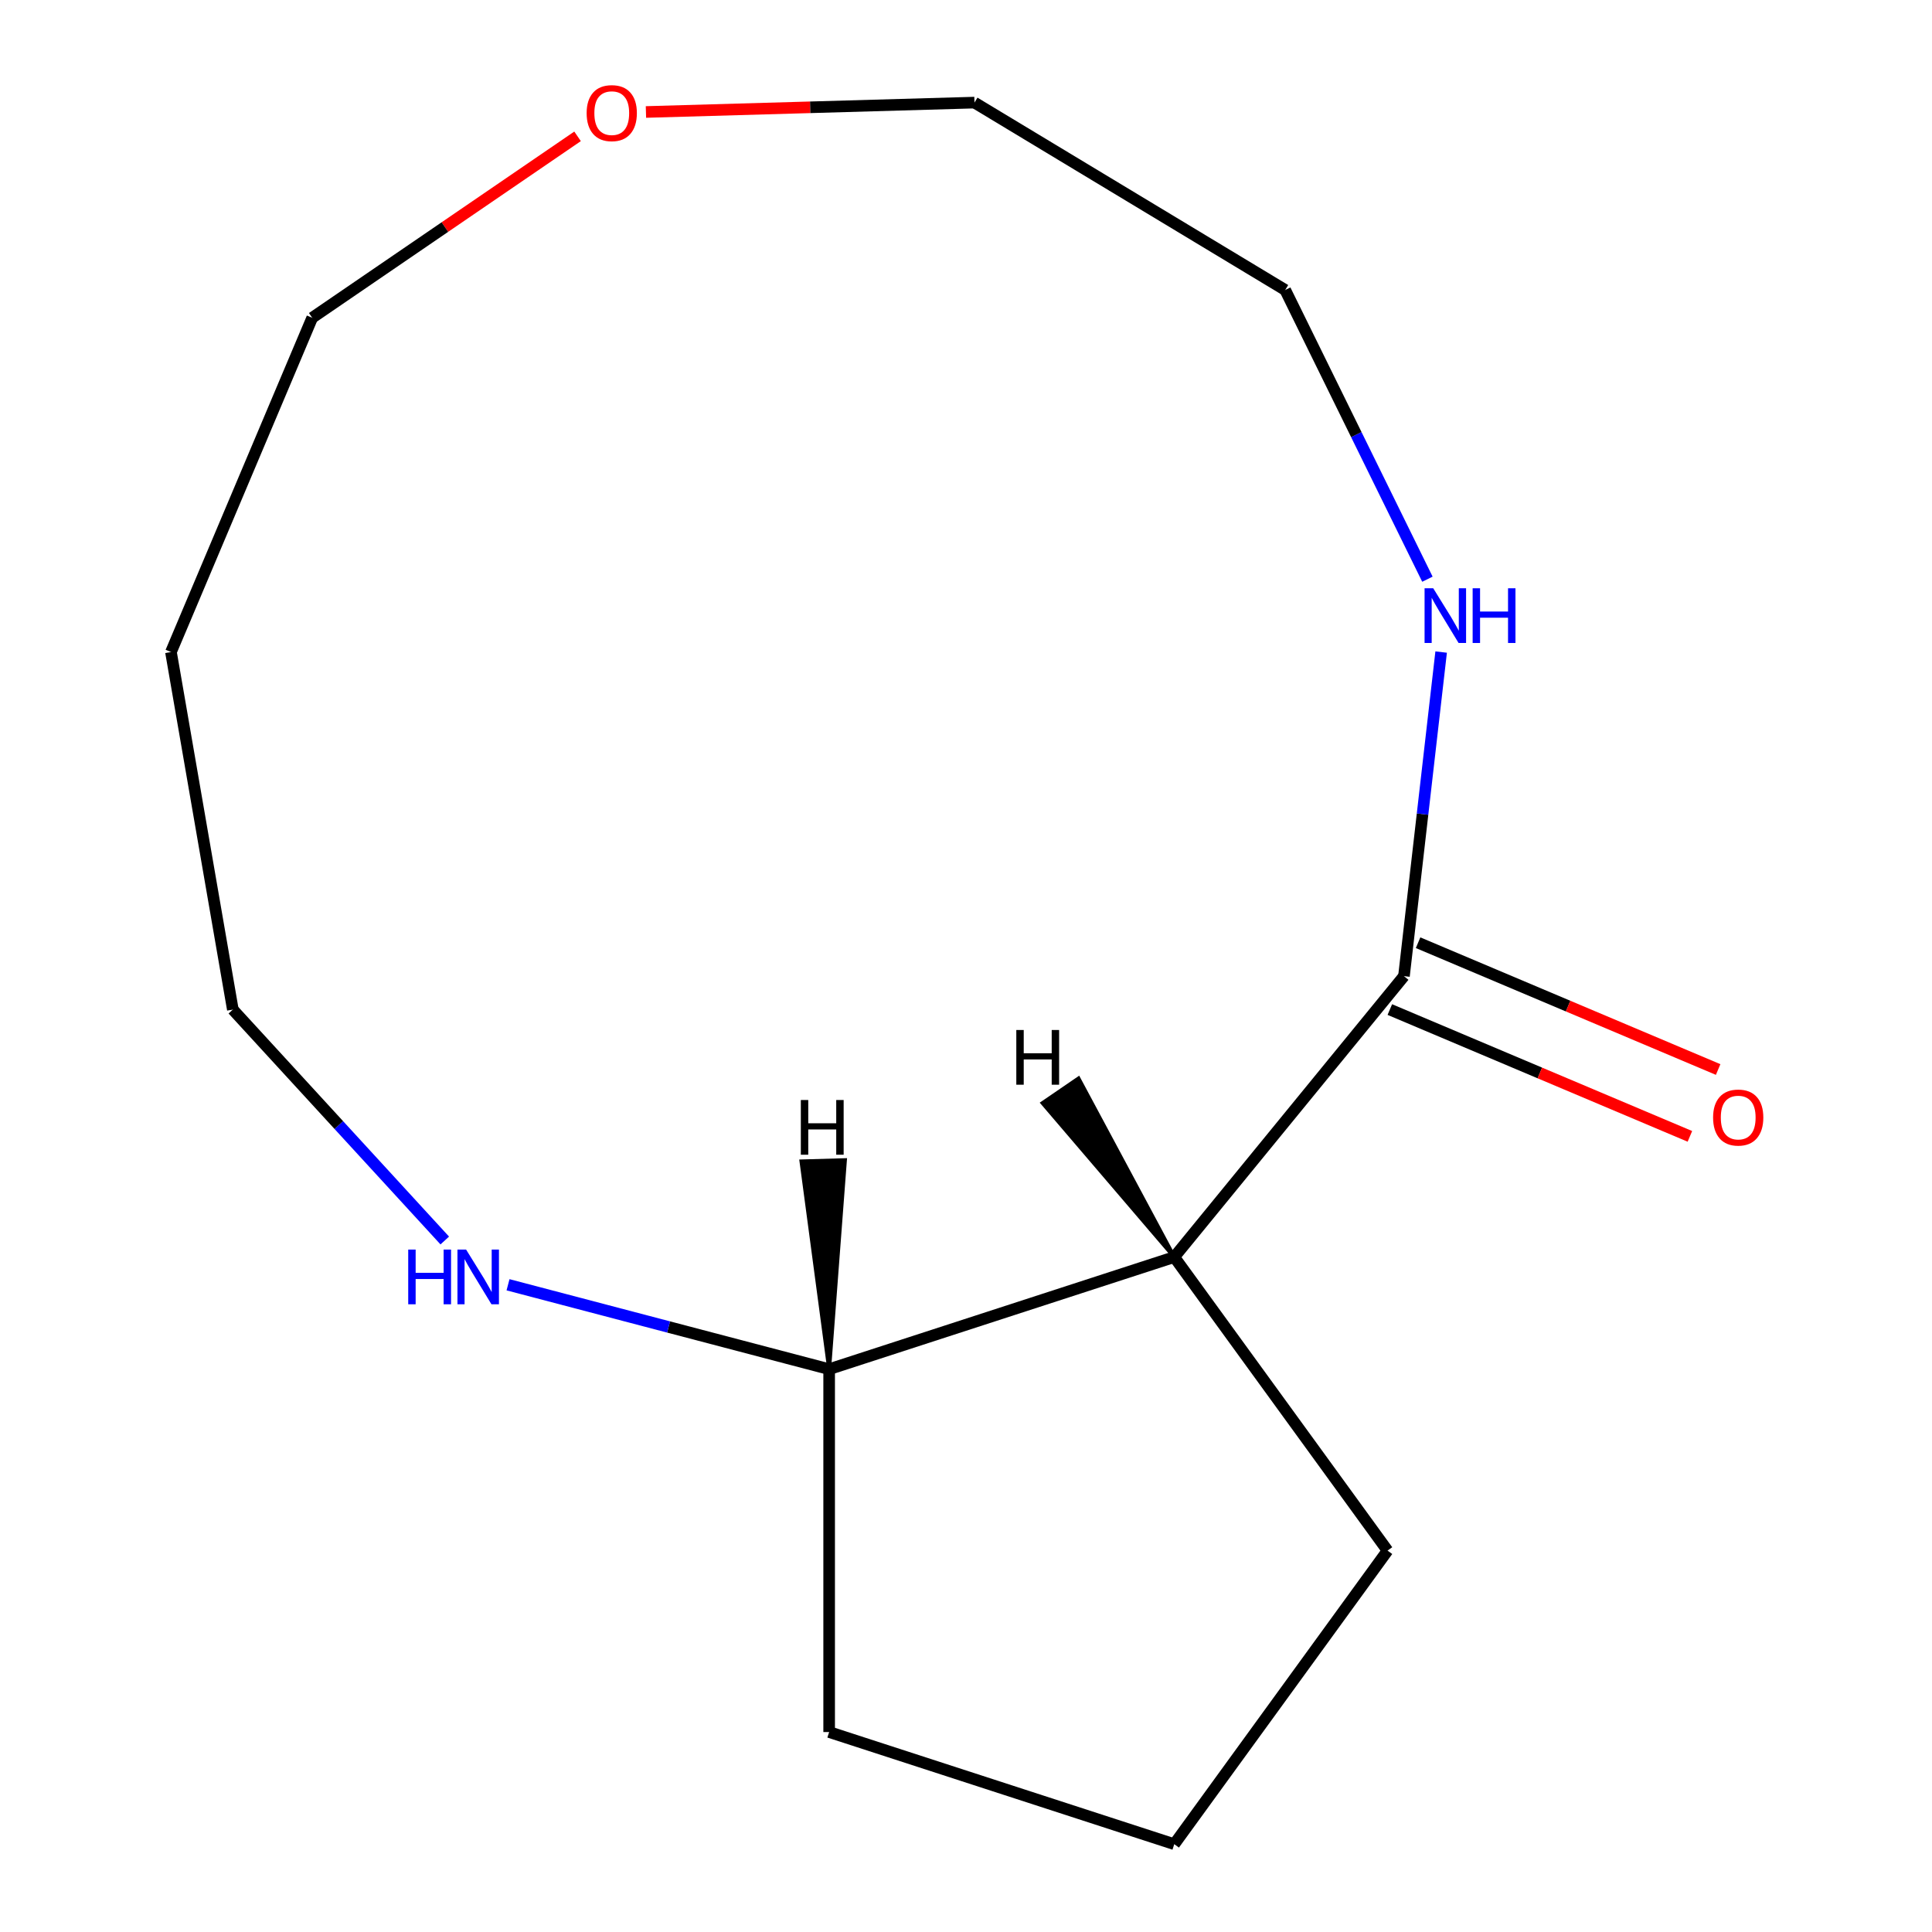 <?xml version='1.0' encoding='iso-8859-1'?>
<svg version='1.1' baseProfile='full'
              xmlns='http://www.w3.org/2000/svg'
                      xmlns:rdkit='http://www.rdkit.org/xml'
                      xmlns:xlink='http://www.w3.org/1999/xlink'
                  xml:space='preserve'
width='1000px' height='1000px' viewBox='0 0 1000 1000'>
<!-- END OF HEADER -->
<rect style='opacity:1.0;fill:#FFFFFF;stroke:none' width='1000' height='1000' x='0' y='0'> </rect>
<path class='bond-0' d='M 726.688,505.245 L 607.795,650.645' style='fill:none;fill-rule:evenodd;stroke:#000000;stroke-width:6px;stroke-linecap:butt;stroke-linejoin:miter;stroke-opacity:1' />
<path class='bond-1' d='M 726.688,505.245 L 736.311,421.374' style='fill:none;fill-rule:evenodd;stroke:#000000;stroke-width:6px;stroke-linecap:butt;stroke-linejoin:miter;stroke-opacity:1' />
<path class='bond-1' d='M 736.311,421.374 L 745.935,337.504' style='fill:none;fill-rule:evenodd;stroke:#0000FF;stroke-width:6px;stroke-linecap:butt;stroke-linejoin:miter;stroke-opacity:1' />
<path class='bond-4' d='M 719.377,522.545 L 797.032,555.363' style='fill:none;fill-rule:evenodd;stroke:#000000;stroke-width:6px;stroke-linecap:butt;stroke-linejoin:miter;stroke-opacity:1' />
<path class='bond-4' d='M 797.032,555.363 L 874.687,588.18' style='fill:none;fill-rule:evenodd;stroke:#FF0000;stroke-width:6px;stroke-linecap:butt;stroke-linejoin:miter;stroke-opacity:1' />
<path class='bond-4' d='M 733.999,487.944 L 811.655,520.762' style='fill:none;fill-rule:evenodd;stroke:#000000;stroke-width:6px;stroke-linecap:butt;stroke-linejoin:miter;stroke-opacity:1' />
<path class='bond-4' d='M 811.655,520.762 L 889.31,553.579' style='fill:none;fill-rule:evenodd;stroke:#FF0000;stroke-width:6px;stroke-linecap:butt;stroke-linejoin:miter;stroke-opacity:1' />
<path class='bond-2' d='M 607.795,650.645 L 429.167,708.685' style='fill:none;fill-rule:evenodd;stroke:#000000;stroke-width:6px;stroke-linecap:butt;stroke-linejoin:miter;stroke-opacity:1' />
<path class='bond-6' d='M 607.795,650.645 L 718.193,802.595' style='fill:none;fill-rule:evenodd;stroke:#000000;stroke-width:6px;stroke-linecap:butt;stroke-linejoin:miter;stroke-opacity:1' />
<path class='bond-16' d='M 607.795,650.645 L 558.244,558.214 L 539.639,570.935 Z' style='fill:#000000;fill-rule:evenodd;fill-opacity:1;stroke:#000000;stroke-width:2px;stroke-linecap:butt;stroke-linejoin:miter;stroke-opacity:1;' />
<path class='bond-10' d='M 738.827,299.793 L 702.027,224.945' style='fill:none;fill-rule:evenodd;stroke:#0000FF;stroke-width:6px;stroke-linecap:butt;stroke-linejoin:miter;stroke-opacity:1' />
<path class='bond-10' d='M 702.027,224.945 L 665.227,150.098' style='fill:none;fill-rule:evenodd;stroke:#000000;stroke-width:6px;stroke-linecap:butt;stroke-linejoin:miter;stroke-opacity:1' />
<path class='bond-3' d='M 429.167,708.685 L 346.059,686.84' style='fill:none;fill-rule:evenodd;stroke:#000000;stroke-width:6px;stroke-linecap:butt;stroke-linejoin:miter;stroke-opacity:1' />
<path class='bond-3' d='M 346.059,686.84 L 262.952,664.994' style='fill:none;fill-rule:evenodd;stroke:#0000FF;stroke-width:6px;stroke-linecap:butt;stroke-linejoin:miter;stroke-opacity:1' />
<path class='bond-12' d='M 429.167,708.685 L 429.167,896.506' style='fill:none;fill-rule:evenodd;stroke:#000000;stroke-width:6px;stroke-linecap:butt;stroke-linejoin:miter;stroke-opacity:1' />
<path class='bond-17' d='M 429.167,708.685 L 437.35,600.49 L 414.82,601.134 Z' style='fill:#000000;fill-rule:evenodd;fill-opacity:1;stroke:#000000;stroke-width:2px;stroke-linecap:butt;stroke-linejoin:miter;stroke-opacity:1;' />
<path class='bond-8' d='M 230.211,642.082 L 175.364,582.322' style='fill:none;fill-rule:evenodd;stroke:#0000FF;stroke-width:6px;stroke-linecap:butt;stroke-linejoin:miter;stroke-opacity:1' />
<path class='bond-8' d='M 175.364,582.322 L 120.517,522.562' style='fill:none;fill-rule:evenodd;stroke:#000000;stroke-width:6px;stroke-linecap:butt;stroke-linejoin:miter;stroke-opacity:1' />
<path class='bond-5' d='M 334.338,57.966 L 419.363,55.537' style='fill:none;fill-rule:evenodd;stroke:#FF0000;stroke-width:6px;stroke-linecap:butt;stroke-linejoin:miter;stroke-opacity:1' />
<path class='bond-5' d='M 419.363,55.537 L 504.387,53.108' style='fill:none;fill-rule:evenodd;stroke:#000000;stroke-width:6px;stroke-linecap:butt;stroke-linejoin:miter;stroke-opacity:1' />
<path class='bond-11' d='M 298.947,70.571 L 230.275,117.528' style='fill:none;fill-rule:evenodd;stroke:#FF0000;stroke-width:6px;stroke-linecap:butt;stroke-linejoin:miter;stroke-opacity:1' />
<path class='bond-11' d='M 230.275,117.528 L 161.602,164.485' style='fill:none;fill-rule:evenodd;stroke:#000000;stroke-width:6px;stroke-linecap:butt;stroke-linejoin:miter;stroke-opacity:1' />
<path class='bond-9' d='M 718.193,802.595 L 607.795,954.545' style='fill:none;fill-rule:evenodd;stroke:#000000;stroke-width:6px;stroke-linecap:butt;stroke-linejoin:miter;stroke-opacity:1' />
<path class='bond-7' d='M 88.489,337.492 L 120.517,522.562' style='fill:none;fill-rule:evenodd;stroke:#000000;stroke-width:6px;stroke-linecap:butt;stroke-linejoin:miter;stroke-opacity:1' />
<path class='bond-15' d='M 88.489,337.492 L 161.602,164.485' style='fill:none;fill-rule:evenodd;stroke:#000000;stroke-width:6px;stroke-linecap:butt;stroke-linejoin:miter;stroke-opacity:1' />
<path class='bond-14' d='M 607.795,954.545 L 429.167,896.506' style='fill:none;fill-rule:evenodd;stroke:#000000;stroke-width:6px;stroke-linecap:butt;stroke-linejoin:miter;stroke-opacity:1' />
<path class='bond-13' d='M 665.227,150.098 L 504.387,53.108' style='fill:none;fill-rule:evenodd;stroke:#000000;stroke-width:6px;stroke-linecap:butt;stroke-linejoin:miter;stroke-opacity:1' />
<path  class='atom-2' d='M 741.838 304.488
L 751.118 319.488
Q 752.038 320.968, 753.518 323.648
Q 754.998 326.328, 755.078 326.488
L 755.078 304.488
L 758.838 304.488
L 758.838 332.808
L 754.958 332.808
L 744.998 316.408
Q 743.838 314.488, 742.598 312.288
Q 741.398 310.088, 741.038 309.408
L 741.038 332.808
L 737.358 332.808
L 737.358 304.488
L 741.838 304.488
' fill='#0000FF'/>
<path  class='atom-2' d='M 762.238 304.488
L 766.078 304.488
L 766.078 316.528
L 780.558 316.528
L 780.558 304.488
L 784.398 304.488
L 784.398 332.808
L 780.558 332.808
L 780.558 319.728
L 766.078 319.728
L 766.078 332.808
L 762.238 332.808
L 762.238 304.488
' fill='#0000FF'/>
<path  class='atom-4' d='M 211.296 646.777
L 215.136 646.777
L 215.136 658.817
L 229.616 658.817
L 229.616 646.777
L 233.456 646.777
L 233.456 675.097
L 229.616 675.097
L 229.616 662.017
L 215.136 662.017
L 215.136 675.097
L 211.296 675.097
L 211.296 646.777
' fill='#0000FF'/>
<path  class='atom-4' d='M 241.256 646.777
L 250.536 661.777
Q 251.456 663.257, 252.936 665.937
Q 254.416 668.617, 254.496 668.777
L 254.496 646.777
L 258.256 646.777
L 258.256 675.097
L 254.376 675.097
L 244.416 658.697
Q 243.256 656.777, 242.016 654.577
Q 240.816 652.377, 240.456 651.697
L 240.456 675.097
L 236.776 675.097
L 236.776 646.777
L 241.256 646.777
' fill='#0000FF'/>
<path  class='atom-5' d='M 886.694 578.438
Q 886.694 571.638, 890.054 567.838
Q 893.414 564.038, 899.694 564.038
Q 905.974 564.038, 909.334 567.838
Q 912.694 571.638, 912.694 578.438
Q 912.694 585.318, 909.294 589.238
Q 905.894 593.118, 899.694 593.118
Q 893.454 593.118, 890.054 589.238
Q 886.694 585.358, 886.694 578.438
M 899.694 589.918
Q 904.014 589.918, 906.334 587.038
Q 908.694 584.118, 908.694 578.438
Q 908.694 572.878, 906.334 570.078
Q 904.014 567.238, 899.694 567.238
Q 895.374 567.238, 893.014 570.038
Q 890.694 572.838, 890.694 578.438
Q 890.694 584.158, 893.014 587.038
Q 895.374 589.918, 899.694 589.918
' fill='#FF0000'/>
<path  class='atom-6' d='M 303.643 58.551
Q 303.643 51.751, 307.003 47.951
Q 310.363 44.151, 316.643 44.151
Q 322.923 44.151, 326.283 47.951
Q 329.643 51.751, 329.643 58.551
Q 329.643 65.431, 326.243 69.351
Q 322.843 73.231, 316.643 73.231
Q 310.403 73.231, 307.003 69.351
Q 303.643 65.471, 303.643 58.551
M 316.643 70.031
Q 320.963 70.031, 323.283 67.151
Q 325.643 64.231, 325.643 58.551
Q 325.643 52.991, 323.283 50.191
Q 320.963 47.351, 316.643 47.351
Q 312.323 47.351, 309.963 50.151
Q 307.643 52.951, 307.643 58.551
Q 307.643 64.271, 309.963 67.151
Q 312.323 70.031, 316.643 70.031
' fill='#FF0000'/>
<path  class='atom-15' d='M 526.039 533.124
L 529.879 533.124
L 529.879 545.164
L 544.359 545.164
L 544.359 533.124
L 548.199 533.124
L 548.199 561.444
L 544.359 561.444
L 544.359 548.364
L 529.879 548.364
L 529.879 561.444
L 526.039 561.444
L 526.039 533.124
' fill='#000000'/>
<path  class='atom-16' d='M 414.511 569.362
L 418.351 569.362
L 418.351 581.402
L 432.831 581.402
L 432.831 569.362
L 436.671 569.362
L 436.671 597.682
L 432.831 597.682
L 432.831 584.602
L 418.351 584.602
L 418.351 597.682
L 414.511 597.682
L 414.511 569.362
' fill='#000000'/>
</svg>
